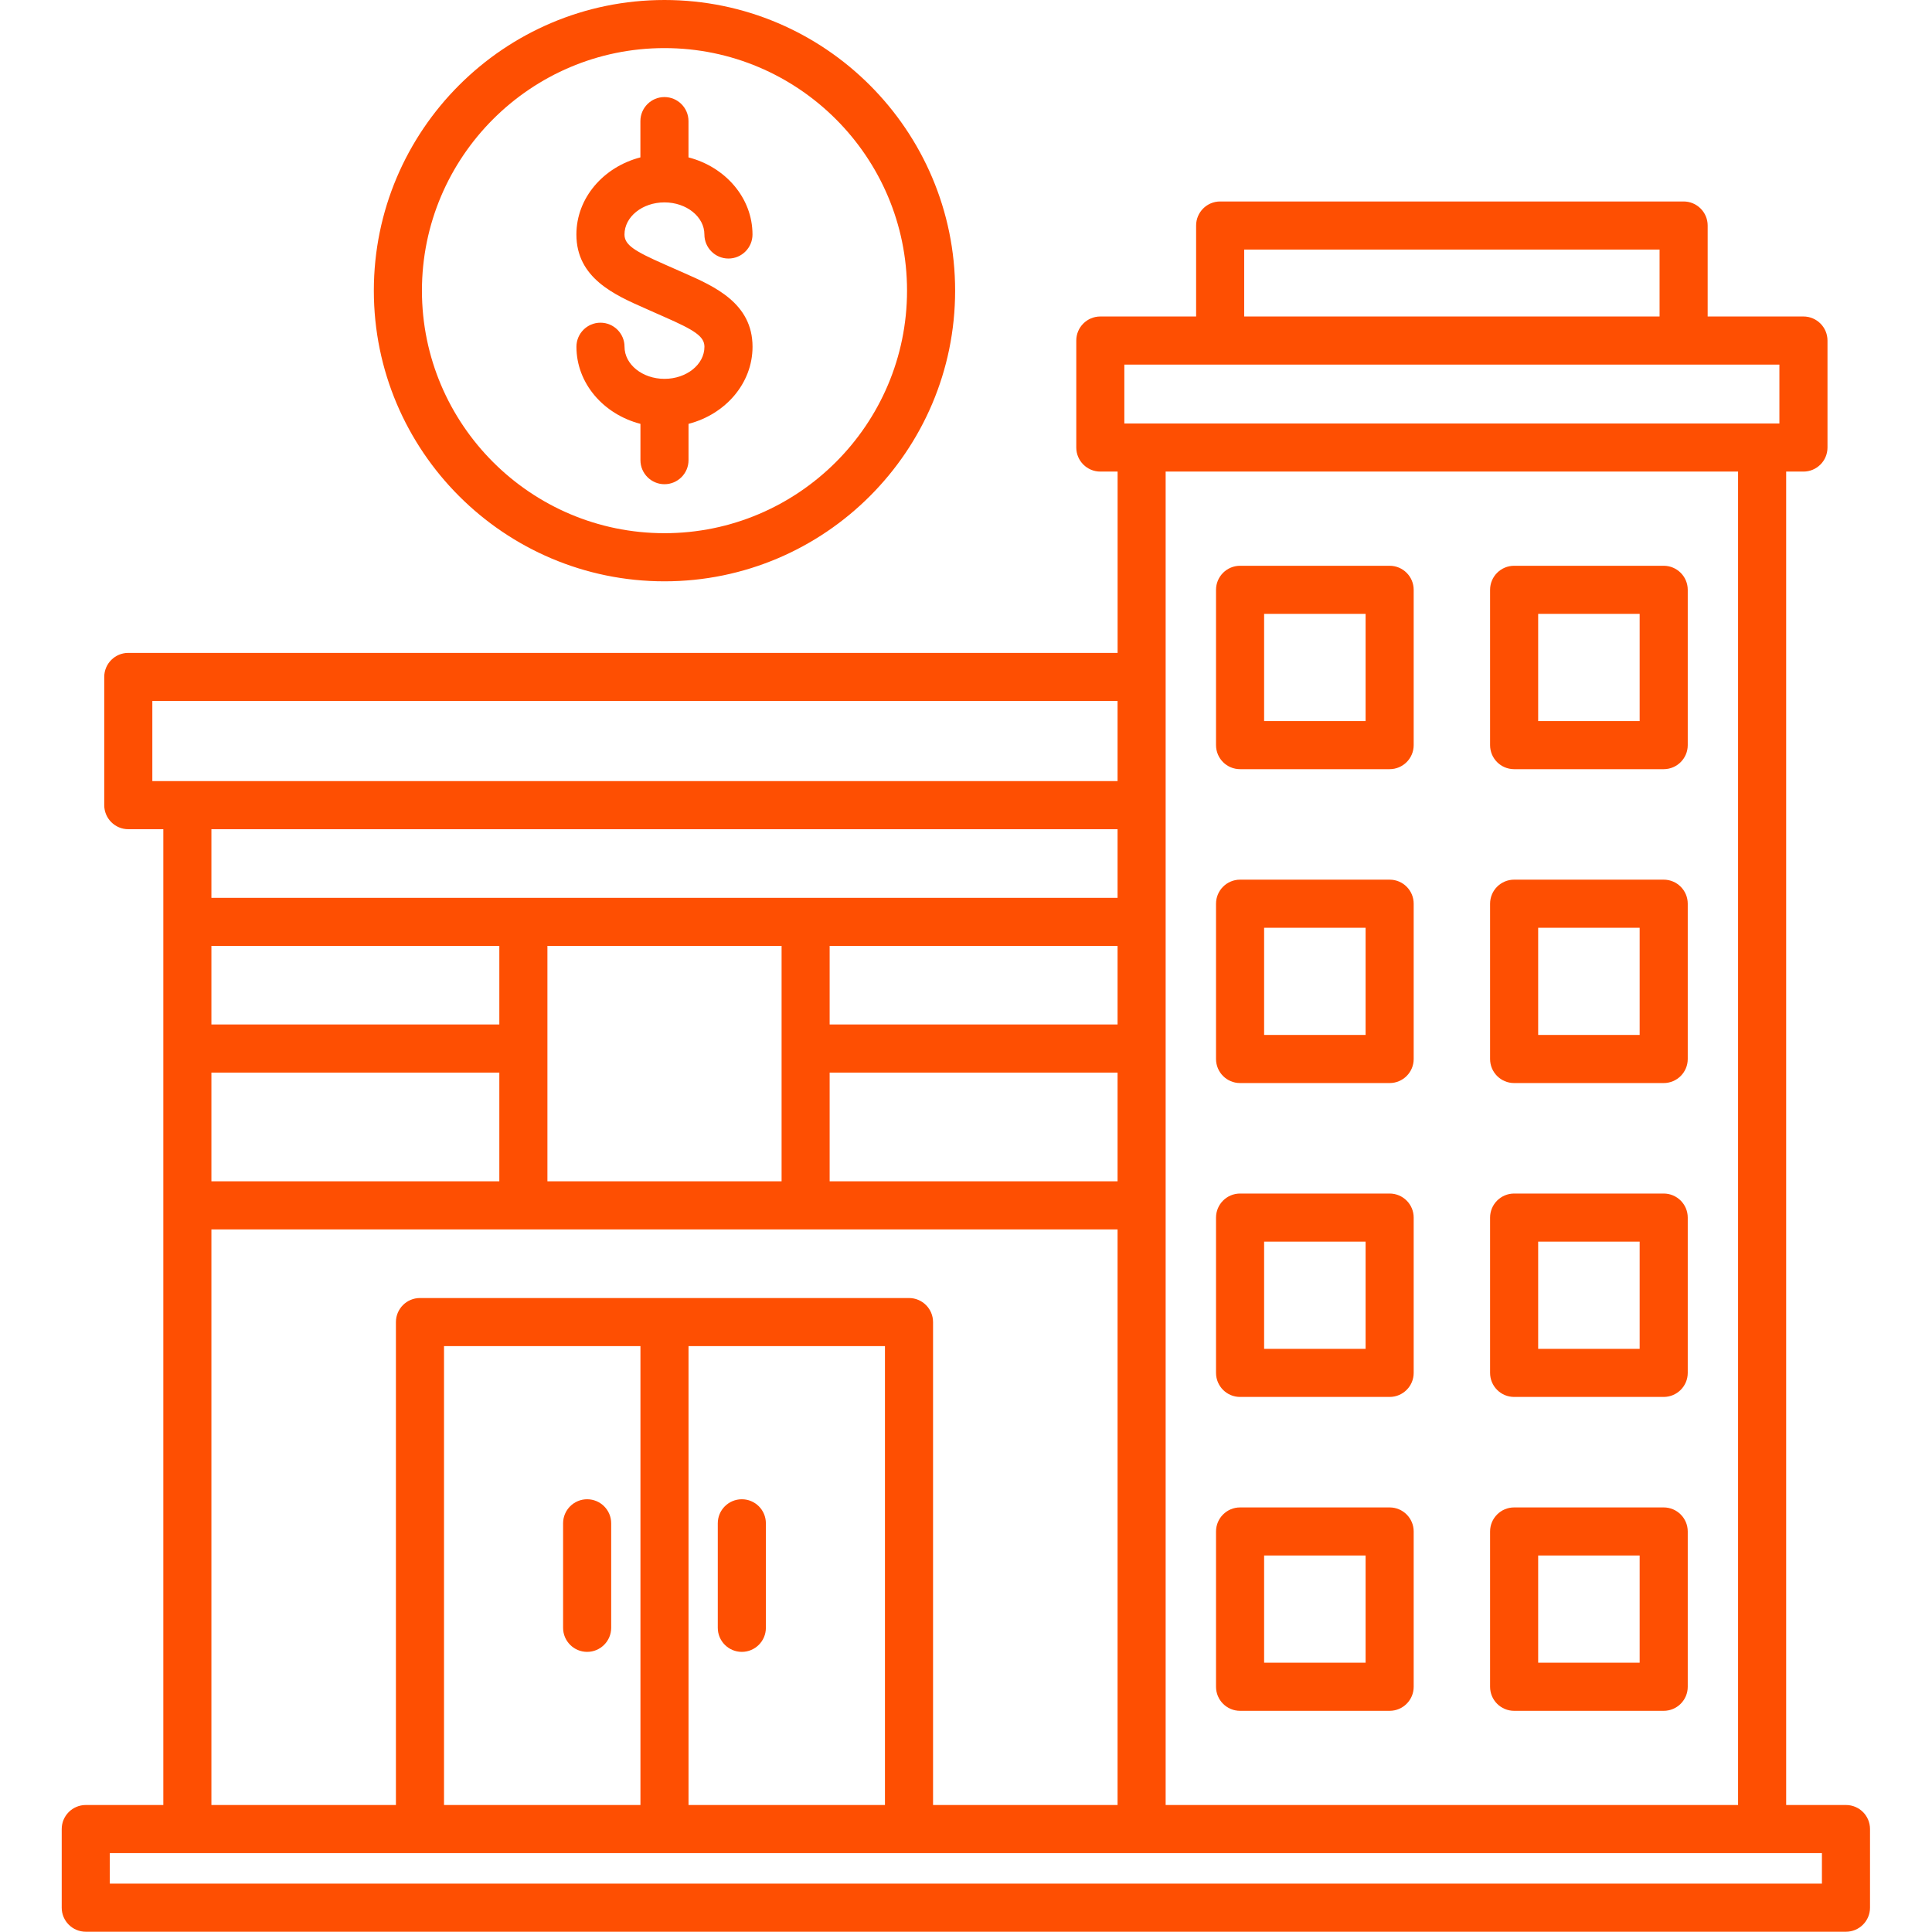 <?xml version="1.0" encoding="UTF-8"?> <svg xmlns="http://www.w3.org/2000/svg" xmlns:xlink="http://www.w3.org/1999/xlink" width="1080" zoomAndPan="magnify" viewBox="0 0 810 810" height="1080" preserveAspectRatio="xMidYMid meet" version="1.2"><defs><clipPath id="28b422f2d0"><path d="M 25.82 0 L 784.07 0 L 784.07 810 L 25.82 810 Z M 25.82 0 "></path></clipPath></defs><g id="d92ebe8faa"><g clip-rule="nonzero" clip-path="url(#28b422f2d0)"><path style=" stroke:none;fill-rule:nonzero;fill:#fe4f02;fill-opacity:1;" d="M 519.906 322.477 L 582.613 322.477 C 588.176 322.477 592.695 317.957 592.695 312.395 L 592.695 247.285 C 592.695 241.723 588.176 237.203 582.613 237.203 L 519.906 237.203 C 514.348 237.203 509.824 241.723 509.824 247.285 L 509.824 312.395 C 509.824 317.973 514.328 322.477 519.906 322.477 Z M 529.988 257.367 L 572.535 257.367 L 572.535 302.312 L 529.988 302.312 Z M 634.805 322.477 L 697.512 322.477 C 703.074 322.477 707.594 317.957 707.594 312.395 L 707.594 247.285 C 707.594 241.723 703.074 237.203 697.512 237.203 L 634.805 237.203 C 629.242 237.203 624.723 241.723 624.723 247.285 L 624.723 312.395 C 624.723 317.973 629.227 322.477 634.805 322.477 Z M 644.887 257.367 L 687.43 257.367 L 687.43 302.312 L 644.887 302.312 Z M 519.906 454.074 L 582.613 454.074 C 588.176 454.074 592.695 449.555 592.695 443.992 L 592.695 378.883 C 592.695 373.32 588.176 368.801 582.613 368.801 L 519.906 368.801 C 514.348 368.801 509.824 373.32 509.824 378.883 L 509.824 443.992 C 509.824 449.555 514.328 454.074 519.906 454.074 Z M 529.988 388.965 L 572.535 388.965 L 572.535 433.91 L 529.988 433.91 Z M 634.805 454.074 L 697.512 454.074 C 703.074 454.074 707.594 449.555 707.594 443.992 L 707.594 378.883 C 707.594 373.32 703.074 368.801 697.512 368.801 L 634.805 368.801 C 629.242 368.801 624.723 373.32 624.723 378.883 L 624.723 443.992 C 624.723 449.555 629.227 454.074 634.805 454.074 Z M 644.887 388.965 L 687.43 388.965 L 687.43 433.91 L 644.887 433.91 Z M 519.906 585.672 L 582.613 585.672 C 588.176 585.672 592.695 581.152 592.695 575.59 L 592.695 510.48 C 592.695 504.918 588.176 500.398 582.613 500.398 L 519.906 500.398 C 514.348 500.398 509.824 504.918 509.824 510.48 L 509.824 575.59 C 509.824 581.152 514.328 585.672 519.906 585.672 Z M 529.988 520.562 L 572.535 520.562 L 572.535 565.508 L 529.988 565.508 Z M 634.805 585.672 L 697.512 585.672 C 703.074 585.672 707.594 581.152 707.594 575.59 L 707.594 510.48 C 707.594 504.918 703.074 500.398 697.512 500.398 L 634.805 500.398 C 629.242 500.398 624.723 504.918 624.723 510.48 L 624.723 575.59 C 624.723 581.152 629.227 585.672 634.805 585.672 Z M 644.887 520.562 L 687.43 520.562 L 687.43 565.508 L 644.887 565.508 Z M 519.906 717.27 L 582.613 717.27 C 588.176 717.27 592.695 712.75 592.695 707.191 L 592.695 642.078 C 592.695 636.52 588.176 631.996 582.613 631.996 L 519.906 631.996 C 514.348 631.996 509.824 636.52 509.824 642.078 L 509.824 707.191 C 509.824 712.75 514.328 717.27 519.906 717.27 Z M 529.988 652.145 L 572.535 652.145 L 572.535 697.09 L 529.988 697.09 Z M 634.805 717.27 L 697.512 717.27 C 703.074 717.27 707.594 712.75 707.594 707.191 L 707.594 642.078 C 707.594 636.52 703.074 631.996 697.512 631.996 L 634.805 631.996 C 629.242 631.996 624.723 636.52 624.723 642.078 L 624.723 707.191 C 624.723 712.75 629.227 717.27 634.805 717.27 Z M 644.887 652.145 L 687.43 652.145 L 687.43 697.09 L 644.887 697.09 Z M 256.242 638.652 L 256.242 682.473 C 256.242 688.035 251.719 692.555 246.16 692.555 C 240.598 692.555 236.078 688.035 236.078 682.473 L 236.078 638.652 C 236.078 633.09 240.598 628.57 246.16 628.57 C 251.719 628.57 256.242 633.074 256.242 638.652 Z M 321.098 638.652 L 321.098 682.473 C 321.098 688.035 316.578 692.555 311.016 692.555 C 305.457 692.555 300.934 688.035 300.934 682.473 L 300.934 638.652 C 300.934 633.09 305.457 628.57 311.016 628.57 C 316.578 628.57 321.098 633.074 321.098 638.652 Z M 773.93 756.758 L 748.859 756.758 L 748.859 197.715 L 756.102 197.715 C 761.664 197.715 766.184 193.195 766.184 187.637 L 766.184 142.773 C 766.184 137.211 761.664 132.691 756.102 132.691 L 715.945 132.691 L 715.945 94.547 C 715.945 88.988 711.426 84.469 705.863 84.469 L 511.555 84.469 C 505.996 84.469 501.477 88.988 501.477 94.547 L 501.477 132.691 L 461.316 132.691 C 455.754 132.691 451.234 137.211 451.234 142.773 L 451.234 187.637 C 451.234 193.195 455.754 197.715 461.316 197.715 L 468.559 197.715 L 468.559 273.73 L 53.785 273.73 C 48.223 273.73 43.703 278.25 43.703 283.812 L 43.703 337.566 C 43.703 343.125 48.223 347.648 53.785 347.648 L 68.473 347.648 L 68.473 756.758 L 35.957 756.758 C 30.395 756.758 25.875 761.277 25.875 766.84 L 25.875 799.805 C 25.875 805.367 30.395 809.887 35.957 809.887 L 773.93 809.887 C 779.492 809.887 784.012 805.367 784.012 799.805 L 784.012 766.84 C 784.012 761.262 779.508 756.758 773.93 756.758 Z M 521.637 104.629 L 695.781 104.629 L 695.781 132.691 L 521.637 132.691 Z M 471.383 152.855 L 746.02 152.855 L 746.02 177.555 L 471.383 177.555 Z M 728.695 197.715 L 728.695 756.758 L 488.703 756.758 L 488.703 197.715 Z M 88.633 396.574 L 209.344 396.574 L 209.344 429.527 L 88.633 429.527 Z M 88.633 449.688 L 209.344 449.688 L 209.344 495.273 L 88.633 495.273 Z M 229.508 396.574 L 327.684 396.574 L 327.684 495.273 L 229.508 495.273 Z M 468.543 429.527 L 347.832 429.527 L 347.832 396.574 L 468.543 396.574 Z M 347.832 449.688 L 468.543 449.688 L 468.543 495.273 L 347.832 495.273 Z M 63.867 293.895 L 468.543 293.895 L 468.543 327.484 L 63.867 327.484 Z M 468.543 347.648 L 468.543 376.414 L 88.633 376.414 L 88.633 347.648 Z M 88.633 515.438 L 468.543 515.438 L 468.543 756.758 L 391.184 756.758 L 391.184 554.285 C 391.184 548.723 386.664 544.203 381.102 544.203 L 176.074 544.203 C 170.512 544.203 165.992 548.723 165.992 554.285 L 165.992 756.758 L 88.633 756.758 Z M 186.156 756.758 L 186.156 564.367 L 268.508 564.367 L 268.508 756.758 Z M 288.668 564.367 L 371.02 564.367 L 371.02 756.758 L 288.668 756.758 Z M 763.848 789.723 L 46.039 789.723 L 46.039 776.922 L 763.848 776.922 Z M 278.586 243.723 C 345.781 243.723 400.441 189.062 400.441 121.871 C 400.441 54.676 345.781 0 278.586 0 C 211.395 0 156.734 54.66 156.734 121.852 C 156.734 189.047 211.395 243.723 278.586 243.723 Z M 278.586 20.164 C 334.66 20.164 380.277 65.781 380.277 121.852 C 380.277 177.922 334.66 223.543 278.586 223.543 C 222.516 223.543 176.898 177.922 176.898 121.852 C 176.898 65.781 222.516 20.164 278.586 20.164 Z M 295.34 145.395 C 295.34 141.008 291.141 138.402 278.488 132.84 C 277.145 132.254 275.781 131.648 274.422 131.043 C 273.129 130.457 271.832 129.883 270.539 129.312 C 257.668 123.652 241.656 116.594 241.656 98.312 C 241.656 82.953 253.031 69.984 268.488 65.984 L 268.488 50.777 C 268.488 45.215 273.008 40.695 278.57 40.695 C 284.133 40.695 288.652 45.215 288.652 50.777 L 288.652 65.984 C 304.129 69.984 315.488 82.973 315.488 98.312 C 315.488 103.875 310.965 108.395 305.406 108.395 C 299.844 108.395 295.324 103.875 295.324 98.312 C 295.324 90.887 287.812 84.852 278.57 84.852 C 269.328 84.852 261.82 90.887 261.82 98.312 C 261.82 102.699 266.02 105.301 278.672 110.863 C 280.016 111.453 281.379 112.059 282.738 112.66 C 284.031 113.25 285.324 113.82 286.621 114.375 C 299.492 120.039 315.504 127.094 315.504 145.375 C 315.504 160.734 304.129 173.707 288.668 177.703 L 288.668 192.93 C 288.668 198.488 284.148 203.008 278.586 203.008 C 273.027 203.008 268.508 198.488 268.508 192.93 L 268.508 177.703 C 253.031 173.707 241.672 160.719 241.672 145.375 C 241.672 139.816 246.191 135.293 251.754 135.293 C 257.316 135.293 261.836 139.816 261.836 145.375 C 261.836 152.805 269.348 158.836 278.586 158.836 C 287.828 158.836 295.34 152.82 295.34 145.395 Z M 295.34 145.395 "></path></g></g></svg> 